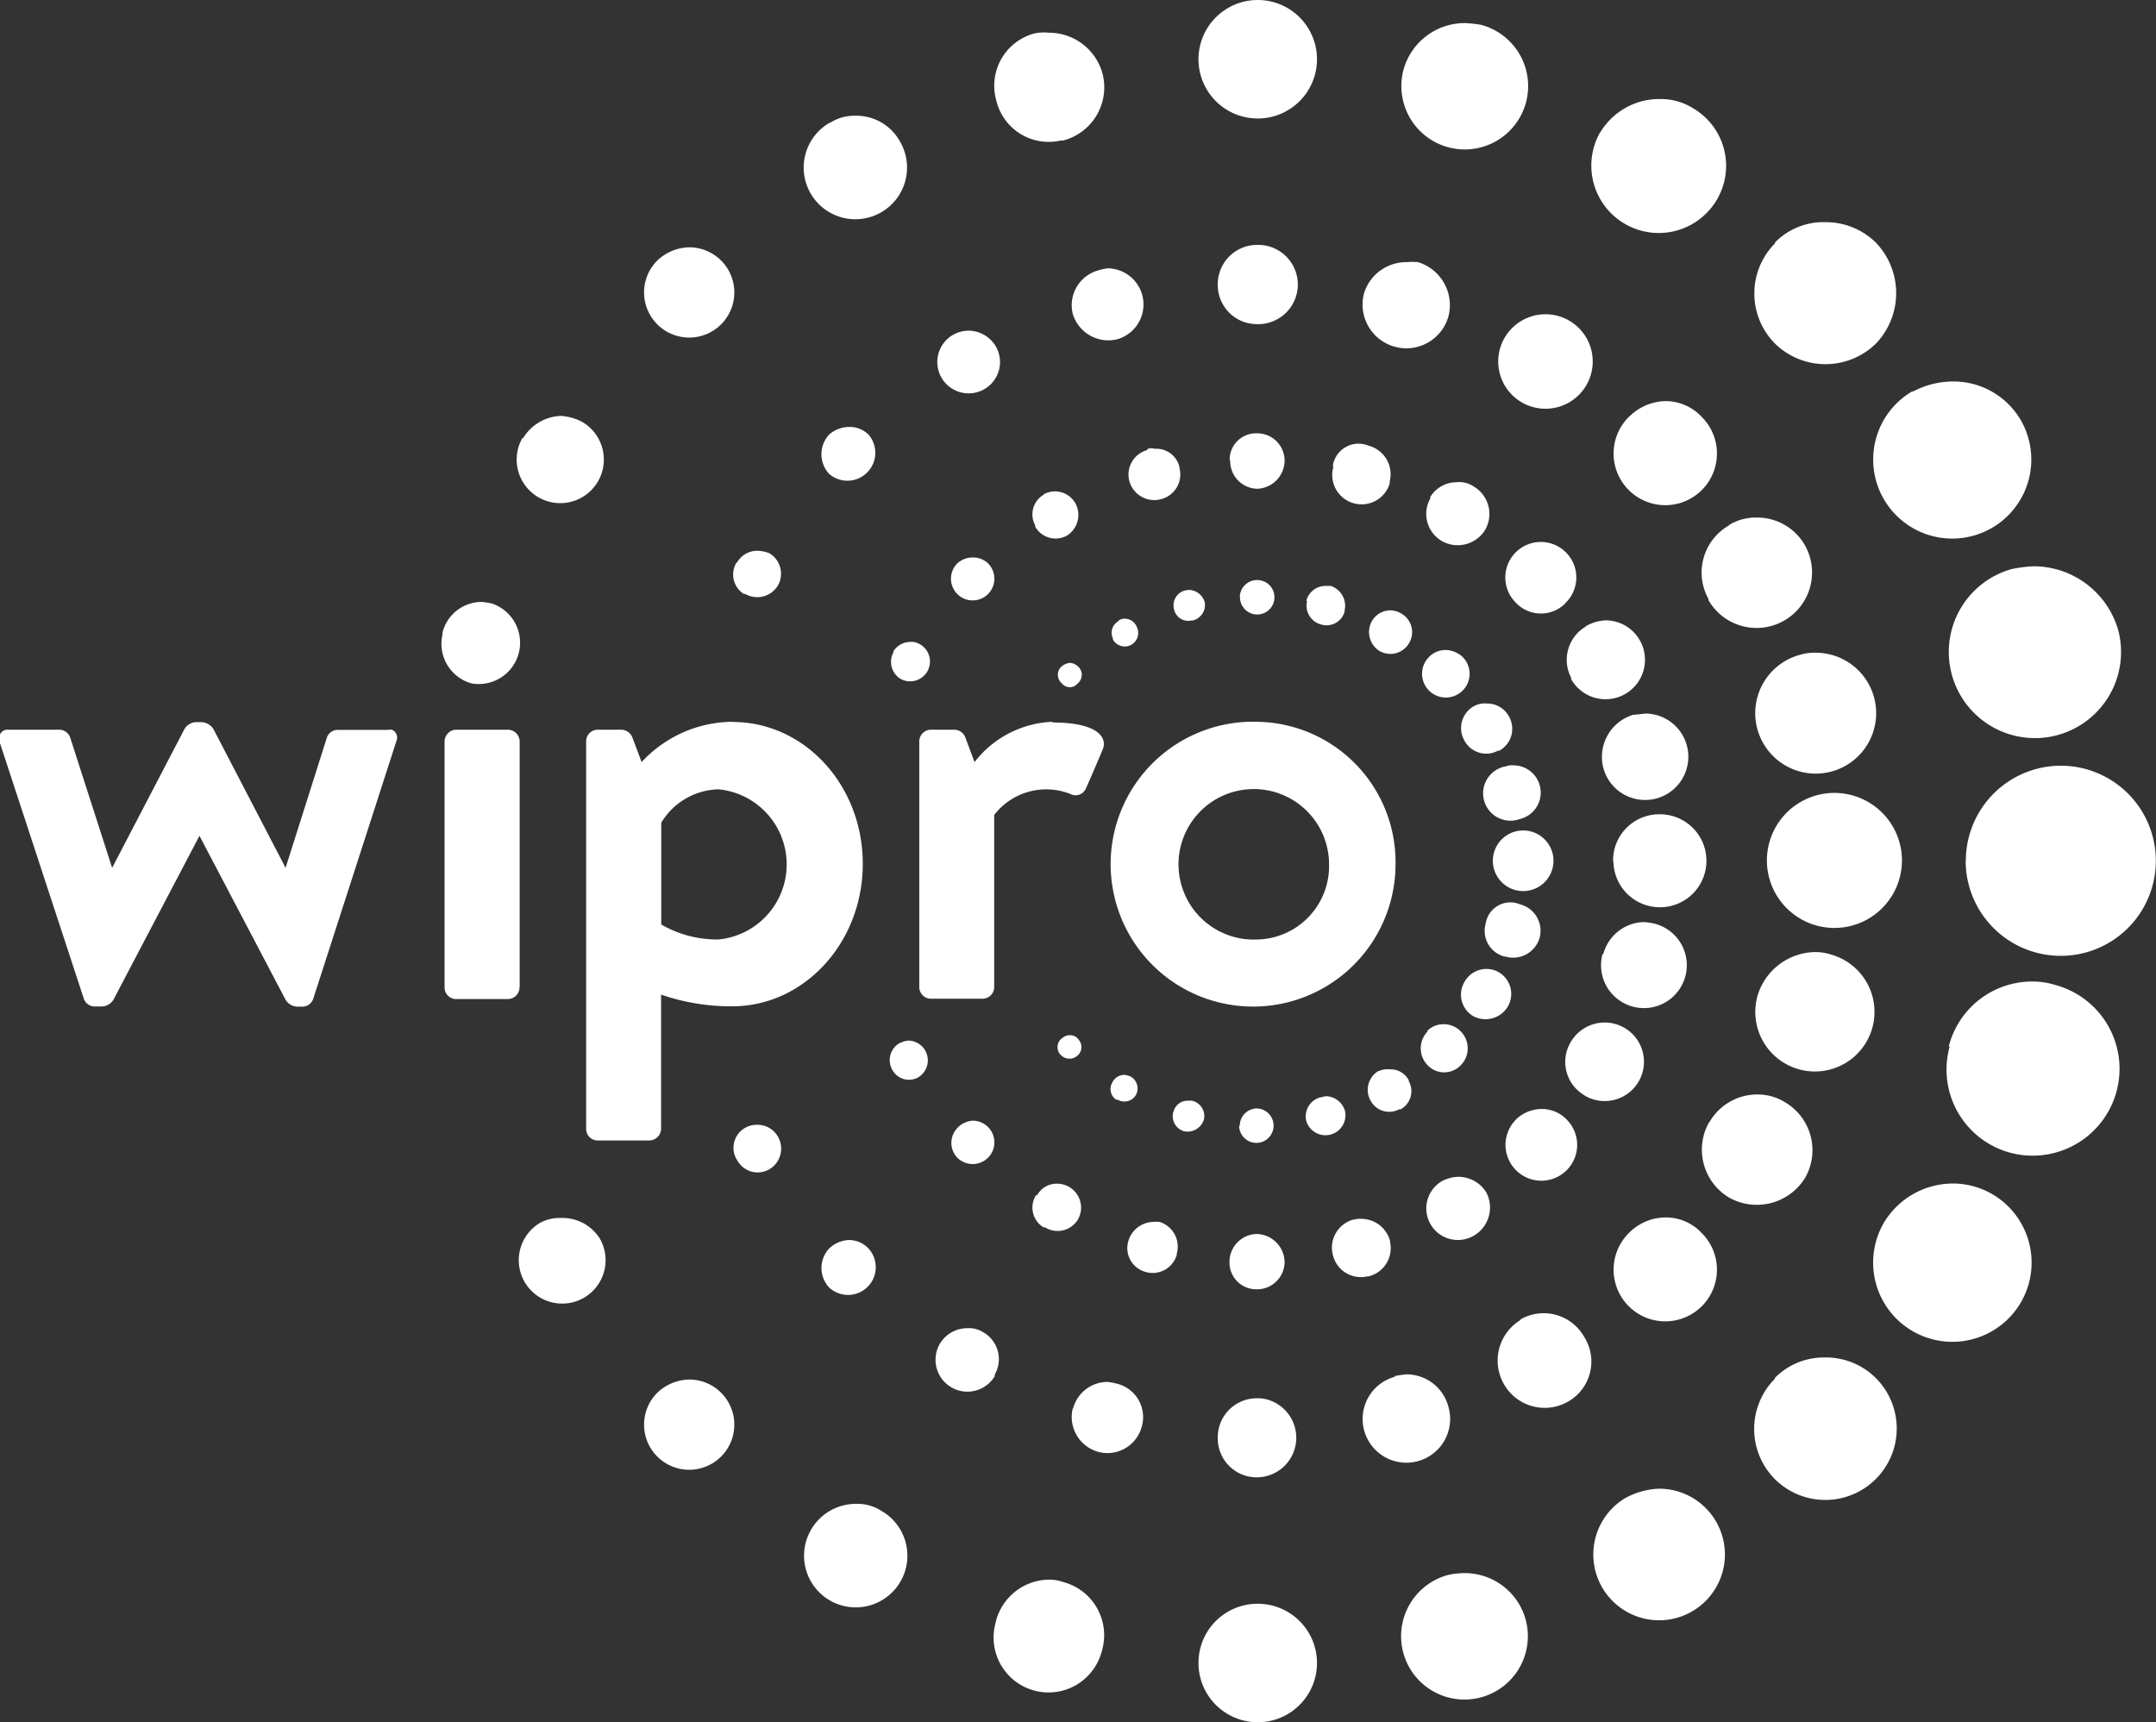 <svg xmlns="http://www.w3.org/2000/svg" id="f18cf287-ee94-4b15-a860-f76c426f656b" data-name="our partner logo" width="125.17" height="100" viewBox="0 0 125.17 100"><rect x="0" y="0" width="125.17" height="100" fill="#333333" stroke="none"/><defs><style>.a6932c11-2946-466a-a7d2-8b4d512eb400{fill:#fff;}</style></defs><path class="a6932c11-2946-466a-a7d2-8b4d512eb400" d="M73.44,41.91a8.27,8.27,0,1,0,8,8.26,8.15,8.15,0,0,0-8-8.26m0,12.64a4.37,4.37,0,1,1,4.14-4.36A4.26,4.26,0,0,1,73.44,54.55Z" transform="translate(-0.42 0)"></path><path class="a6932c11-2946-466a-a7d2-8b4d512eb400" d="M30.58,57.31a.68.68,0,0,1-.67.7h-3a.67.67,0,0,1-.68-.68V43.07a.69.69,0,0,1,.68-.7h3a.69.69,0,0,1,.68.68V57.31Z" transform="translate(-0.42 0)"></path><path class="a6932c11-2946-466a-a7d2-8b4d512eb400" d="M42.94,41.91a7.25,7.25,0,0,0-5.27,2.34h0l-.54-1.44a.71.71,0,0,0-.62-.44H35.13a.67.67,0,0,0-.68.67h0v22.5a.67.67,0,0,0,.67.68h3a.69.69,0,0,0,.68-.67h0v-7.8a12.38,12.38,0,0,0,4.13.68c4.18,0,7.58-3.7,7.58-8.27s-3.38-8.24-7.56-8.24m-.82,12.63a6.47,6.47,0,0,1-3.32-.87V47.77a4,4,0,0,1,3.32-1.94,4.38,4.38,0,0,1,0,8.72Z" transform="translate(-0.42 0)"></path><path class="a6932c11-2946-466a-a7d2-8b4d512eb400" d="M61.55,41.91A6,6,0,0,0,57,44.25l-.54-1.44a.69.69,0,0,0-.62-.44H54.47a.68.68,0,0,0-.68.68V57.31a.68.68,0,0,0,.67.68h3a.68.68,0,0,0,.68-.67h0v-10a3.81,3.81,0,0,1,4.42-1.22.65.65,0,0,0,.89-.29l0,0c.14-.3.78-1.78,1-2.32s-.08-1.54-2.94-1.54" transform="translate(-0.42 0)"></path><path class="a6932c11-2946-466a-a7d2-8b4d512eb400" d="M70,96.58a3.44,3.44,0,1,0,3.42-3.46h0A3.43,3.43,0,0,0,70,96.56ZM58.24,94.16A3.19,3.19,0,1,0,64.35,96a2.33,2.33,0,0,0,.07-.25,3.19,3.19,0,0,0-2.27-3.89h0a2.43,2.43,0,0,0-.84-.14,3.22,3.22,0,0,0-3.07,2.41Zm26.28-2.72A3.68,3.68,0,1,0,89,94.06h0a3.67,3.67,0,0,0-3.56-2.72A4.92,4.92,0,0,0,84.52,91.44Zm-37-2.64a3,3,0,1,0,4.06-1.08,2.56,2.56,0,0,0-1.48-.4A3,3,0,0,0,47.52,88.8ZM94.75,87a3.82,3.82,0,1,0,1.92-.56,4.49,4.49,0,0,0-1.92.56ZM71.12,83.46a2.26,2.26,0,0,0,2.23,2.32h.05a2.3,2.3,0,0,0,.19-4.59H73.4a2.26,2.26,0,0,0-2.28,2.25ZM62.7,81.78a2.1,2.1,0,0,0,1.48,2.52,2.06,2.06,0,0,0,2.52-1.44,2,2,0,0,0-1.44-2.52,3.41,3.41,0,0,0-.54-.1,2.07,2.07,0,0,0-2,1.54Zm-24.19-.84a2.62,2.62,0,1,0,1.92-.84,2.76,2.76,0,0,0-1.92.84Zm42.89-1a2.54,2.54,0,1,0,3.12,1.78h0A2.52,2.52,0,0,0,82.1,79.8,5.36,5.36,0,0,0,81.4,79.9Zm22.07.11a4.13,4.13,0,0,0,0,5.84l0,0A4.14,4.14,0,0,0,109.31,80a4.1,4.1,0,0,0-2.92-1.18A4,4,0,0,0,103.47,80ZM55,78a1.85,1.85,0,1,0,3.17,1.91l0-.1a1.79,1.79,0,0,0-.66-2.45l0,0a1.56,1.56,0,0,0-.94-.24A1.85,1.85,0,0,0,55,78Zm33.74-1.38a2.75,2.75,0,0,0-1,3.76,2.72,2.72,0,0,0,3.72,1l0,0a2.67,2.67,0,0,0,1-3.64.75.75,0,0,0-.07-.12,2.7,2.7,0,0,0-2.37-1.37,2.76,2.76,0,0,0-1.38.39ZM48.56,72.49a1.66,1.66,0,0,0,0,2.27,1.61,1.61,0,0,0,2.28-2.27A1.56,1.56,0,0,0,49.7,72,1.77,1.77,0,0,0,48.56,72.49Zm23.24.79a1.55,1.55,0,0,0,1.53,1.58h0A1.6,1.6,0,0,0,75,73.29h0a1.66,1.66,0,0,0-1.64-1.64A1.62,1.62,0,0,0,71.8,73.28Zm-5.88-1.19a1.43,1.43,0,0,0,1,1.76h0a1.45,1.45,0,0,0,1.82-1s0,0,0-.06a1.5,1.5,0,0,0-1-1.84,1.75,1.75,0,0,0-.4,0A1.54,1.54,0,0,0,65.92,72.09ZM79,70.81a1.69,1.69,0,0,0-1.19,2.09v0a1.67,1.67,0,0,0,2,1.21l.06,0a1.68,1.68,0,0,0,1.25-2s0,0,0-.06a1.73,1.73,0,0,0-1.68-1.28,1.17,1.17,0,0,0-.46.06Zm16,.77a3,3,0,1,0,4.2,0h0a2.82,2.82,0,0,0-2.08-.89,3,3,0,0,0-2.12.89ZM31.78,71a2.52,2.52,0,1,0,3.46.91A2.56,2.56,0,0,0,33,70.72,2.38,2.38,0,0,0,31.78,71Zm28.8-1.62A1.34,1.34,0,0,0,61,71.26l.08,0A1.38,1.38,0,0,0,63,70.81a1.39,1.39,0,0,0-1.2-2.08,1.29,1.29,0,0,0-1.18.69ZM109.79,71a4.6,4.6,0,1,0,6.3-1.66,4.54,4.54,0,0,0-2.3-.62,4.68,4.68,0,0,0-4,2.28ZM84.12,68.59A1.82,1.82,0,0,0,86,71.74a1.89,1.89,0,0,0,.7-2.52,1.91,1.91,0,0,0-1.58-.89A2.15,2.15,0,0,0,84.12,68.59ZM43.71,65.47a1.33,1.33,0,0,0-.55,1.8.56.56,0,0,1,.05.08,1.35,1.35,0,0,0,1.88.54,1.39,1.39,0,0,0,.49-1.9,1.36,1.36,0,0,0-1.17-.68h0a1.39,1.39,0,0,0-.7.16Zm12.32,0a1.24,1.24,0,0,0,0,1.78,1.26,1.26,0,1,0,.88-2.18,1.36,1.36,0,0,0-.89.4ZM88.44,65a2.08,2.08,0,1,0,2.93,0,2,2,0,0,0-1.45-.61,2.2,2.2,0,0,0-1.48.6Zm-16.08.36a1,1,0,0,0,1,1,1,1,0,0,0,1-1v0a1,1,0,0,0-1-1H73.4a1,1,0,0,0-1,1v0Zm-3.82-.8a.91.91,0,0,0,.64,1.13h0a1,1,0,0,0,1.14-.7.92.92,0,0,0-.7-1.08s-.14,0-.2,0a.85.85,0,0,0-.88.68Zm8.56-.85a1.14,1.14,0,0,0-.84,1.38h0a1.16,1.16,0,0,0,2.24-.6,1.18,1.18,0,0,0-1.08-.84A1.65,1.65,0,0,0,77.1,63.72Zm22.55,1.44a3.24,3.24,0,0,0,1.18,4.4,3.29,3.29,0,0,0,4.4-1.18A3.23,3.23,0,0,0,104.05,64a3,3,0,0,0-1.58-.45,3.2,3.2,0,0,0-2.82,1.63ZM65,62.85a.74.74,0,0,0,.22,1l.08,0a.78.78,0,0,0,1.06-.26s0,0,0,0a.79.79,0,0,0-.3-1.08,1.12,1.12,0,0,0-.4-.1A.78.78,0,0,0,65,62.85Zm15.44-.66A1.27,1.27,0,0,0,80,63.92h0a1.22,1.22,0,0,0,1.65.49l.09,0a1.2,1.2,0,0,0,.47-1.63l0-.05a1.18,1.18,0,0,0-1.08-.64A1.35,1.35,0,0,0,80.46,62.19Zm-27.8-1.62a1.14,1.14,0,0,0-.41,1.56v0a1.1,1.1,0,0,0,1.49.43l0,0a1.15,1.15,0,0,0-.54-2.14A1.28,1.28,0,0,0,52.66,60.57Zm9.4-.26a.65.65,0,0,0-.07.91l.07.07a.7.7,0,0,0,.94,0,.65.65,0,0,0,.07-.91L63,60.31a.57.57,0,0,0-.44-.2.63.63,0,0,0-.5.2Zm21.28-.44a1.41,1.41,0,0,0,0,2,1.33,1.33,0,0,0,1.89,0l0,0a1.4,1.4,0,0,0,0-2,1.37,1.37,0,0,0-1-.4,1.31,1.31,0,0,0-.94.4Zm8.29.64a2.24,2.24,0,0,0,.77,3.07l.07.05a2.28,2.28,0,1,0-.84-3.12Zm22,.26a5,5,0,0,0,3.51,6.16l0,0a5,5,0,0,0,2.62-9.74,4.4,4.4,0,0,0-1.34-.2,5,5,0,0,0-4.84,3.76ZM85.45,57a1.45,1.45,0,0,0,.5,2l0,0a1.51,1.51,0,0,0,2-.54,1.46,1.46,0,0,0-.5-2l0,0a1.43,1.43,0,0,0-.73-.2A1.46,1.46,0,0,0,85.45,57Zm17,.84a3.46,3.46,0,1,0,4.26-2.42,3,3,0,0,0-.9-.14,3.55,3.55,0,0,0-3.36,2.56Zm-9-2.42a2.49,2.49,0,1,0,3.06-1.78,3.41,3.41,0,0,0-.64-.1A2.49,2.49,0,0,0,93.51,55.37Zm-6.78-1.78a1.54,1.54,0,0,0,1.09,1.9l.05,0a1.6,1.6,0,0,0,2-1.11v0a1.58,1.58,0,0,0-1.14-1.92,1.45,1.45,0,0,0-2,1.14ZM87.09,50a1.76,1.76,0,1,0,1.74-1.78A1.76,1.76,0,0,0,87.09,50v0Zm7,0a2.7,2.7,0,1,0,2.7-2.72h0A2.68,2.68,0,0,0,94.07,50v0ZM103,50a3.92,3.92,0,1,0,0-.08V50Zm11.54,0a5.52,5.52,0,1,0,5.54-5.54A5.52,5.52,0,0,0,114.55,50v0ZM87.88,44.49a1.59,1.59,0,1,0,.64,3.11l.2-.06a1.58,1.58,0,0,0-.44-3.1A.77.77,0,0,0,87.88,44.49Zm7.41-3a2.55,2.55,0,0,0-1.78,3.12,2.51,2.51,0,1,0,2.42-3.18C95.75,41.47,95.49,41.47,95.29,41.51ZM86,41a1.45,1.45,0,0,0-.56,2v0a1.43,1.43,0,0,0,1.94.59l.08,0a1.45,1.45,0,0,0,.56-2v0a1.43,1.43,0,0,0-1.28-.74A1.27,1.27,0,0,0,86,41ZM62.06,38.69a.65.65,0,0,0-.07.91.46.46,0,0,0,.07.07.59.59,0,0,0,.84.1l.1-.1a.65.65,0,0,0,.07-.91L63,38.69a.78.78,0,0,0-.44-.2A.85.85,0,0,0,62.06,38.69ZM105,38a3.51,3.51,0,1,0,.88-.1,2.9,2.9,0,0,0-.88.1Zm-21.61.14a1.38,1.38,0,1,0,1.94,0l0,0a1.51,1.51,0,0,0-1-.4,1.35,1.35,0,0,0-.94.4Zm-31.08-.3a1.16,1.16,0,0,0,.38,1.57h0a1.14,1.14,0,1,0,1.14-2,.93.93,0,0,0-.54-.14,1.19,1.19,0,0,0-1,.54Zm40.21-1.48a2.24,2.24,0,0,0-.88,3,.59.59,0,0,0,0,.08,2.29,2.29,0,1,0,2-3.42A2.51,2.51,0,0,0,92.47,36.37Zm-27.15-.3a.76.76,0,0,0-.34,1,.43.43,0,0,0,0,.07.79.79,0,0,0,1.07.31h0a.8.8,0,0,0,.3-1.08.77.77,0,0,0-.7-.44A.57.57,0,0,0,65.32,36.07Zm14.7,0a1.3,1.3,0,0,0,.44,1.74,1.26,1.26,0,0,0,1.73-.48v0a1.24,1.24,0,0,0-.44-1.68,1.21,1.21,0,0,0-.64-.2,1.23,1.23,0,0,0-1.1.64Zm-53.94.7a2.39,2.39,0,0,0,1.66,2.92h0A2.4,2.4,0,0,0,29,35.05a4.17,4.17,0,0,0-.6-.1,2.35,2.35,0,0,0-2.3,1.82Zm43.1-2.48a.89.89,0,0,0-.65,1.09.07.07,0,0,0,0,0,.84.84,0,0,0,1,.66l.08,0a.93.93,0,0,0,.7-1.08,1,1,0,0,0-.9-.7Zm7.08.6a1.13,1.13,0,0,0,.81,1.38h0a1.09,1.09,0,0,0,1.36-.73.64.64,0,0,0,0-.07,1.22,1.22,0,0,0-.8-1.44h-.3A1.15,1.15,0,0,0,76.26,34.89Zm-3.9-.2a1,1,0,0,0,1,1,1,1,0,0,0,1-1v0a1,1,0,0,0-1-1H73.4a1,1,0,0,0-1,1Zm44.81-1.64a5,5,0,1,0,6.18,3.56,5.12,5.12,0,0,0-4.9-3.72h0a7.86,7.86,0,0,0-1.28.16ZM56,32.71a1.26,1.26,0,1,0,1.78,0,1.24,1.24,0,0,0-.9-.34,1.31,1.31,0,0,0-.88.34Zm-12.81-.06a1.33,1.33,0,0,0,.42,1.84l.08,0A1.4,1.4,0,0,0,45.58,34a1.38,1.38,0,0,0-.5-1.88,2.08,2.08,0,0,0-.7-.14,1.35,1.35,0,0,0-1.17.68Zm45.23-.58a2.06,2.06,0,0,0,0,2.92,2,2,0,0,0,2.82.1l.09-.1a2.06,2.06,0,0,0-2.91-2.92Zm12.41-1.58a3.15,3.15,0,0,0-1.22,4.29l0,.07a3.22,3.22,0,1,0,5.58-3.22,3.19,3.19,0,0,0-2.78-1.58,3,3,0,0,0-1.62.44ZM61.06,28.7a1.32,1.32,0,0,0-.54,1.8s0,.05,0,.08a1.36,1.36,0,0,0,1.84.52l0,0a1.42,1.42,0,0,0,.5-1.87,1.38,1.38,0,0,0-1.18-.7,1.41,1.41,0,0,0-.7.19Zm22.42.2a1.83,1.83,0,0,0,.64,2.51,1.87,1.87,0,0,0,2.52-.64A1.85,1.85,0,0,0,86,28.26h0A1.49,1.49,0,0,0,85,28a1.8,1.8,0,0,0-1.56.88ZM67,26.14a1.47,1.47,0,0,0-1,1.84,1.5,1.5,0,0,0,1.84,1,1.48,1.48,0,0,0,1.06-1.79.17.17,0,0,1,0-.05,1.37,1.37,0,0,0-1.44-1.08.68.68,0,0,0-.4,0Zm10.84.94a1.7,1.7,0,1,0,3.26,1,.56.56,0,0,0,0-.12,1.71,1.71,0,0,0-1.22-2.08h0a1.51,1.51,0,0,0-2,.86A1,1,0,0,0,77.8,27.08Zm-6-.34a1.61,1.61,0,0,0,1.57,1.64h0A1.65,1.65,0,0,0,75,26.74a1.59,1.59,0,0,0-1.61-1.58h0a1.53,1.53,0,0,0-1.58,1.5v.07ZM48.56,25.23a1.68,1.68,0,0,0,0,2.29,1.62,1.62,0,0,0,2.28-2.29h0a1.58,1.58,0,0,0-1.14-.44A1.78,1.78,0,0,0,48.56,25.23Zm-17.81.2a2.53,2.53,0,1,0,3.49-.92l0,0A3,3,0,0,0,33,24.15a2.67,2.67,0,0,0-2.21,1.29ZM95,24.19a3,3,0,1,0,4.2,0h0a2.87,2.87,0,0,0-2.08-.9A3.07,3.07,0,0,0,95,24.2Zm16.46-1.48a4.59,4.59,0,1,0,6.3,1.72l0,0a4.52,4.52,0,0,0-4-2.28,5,5,0,0,0-2.31.6ZM55.72,19.46a1.82,1.82,0,1,0,2.53.68,1.86,1.86,0,0,0-1.64-.94A1.88,1.88,0,0,0,55.72,19.46Zm32.06.14a2.74,2.74,0,1,0,4.73,2.78,2.74,2.74,0,1,0-4.73-2.78Zm-23.6-3.9a2.1,2.1,0,0,0-1.48,2.52,2.16,2.16,0,0,0,2.58,1.48,2.1,2.1,0,0,0-.54-4.12A2.66,2.66,0,0,0,64.18,15.7ZM79.62,17a2.54,2.54,0,1,0,4.9,1.34,2.61,2.61,0,0,0-1.78-3.12,3.49,3.49,0,0,0-.64,0A2.57,2.57,0,0,0,79.62,17ZM38.51,15.2a2.62,2.62,0,1,0,1.92-.84,2.76,2.76,0,0,0-1.92.84Zm32.61,1.34a2.27,2.27,0,0,0,2.25,2.28h0a2.3,2.3,0,0,0,.19-4.6H73.4a2.28,2.28,0,0,0-2.28,2.28v0Zm32.36-2.42a4.13,4.13,0,0,0,0,5.84l0,0a4.19,4.19,0,0,0,5.84,0,4.24,4.24,0,0,0,0-5.88,4.14,4.14,0,0,0-2.92-1.18,3.93,3.93,0,0,0-2.93,1.18Zm-54.88-7a3,3,0,1,0,4.06,1.08h0a2.89,2.89,0,0,0-2.58-1.48A2.6,2.6,0,0,0,48.6,7.14Zm44.73.54a3.91,3.91,0,0,0,6.78,3.91,3.87,3.87,0,0,0-1.39-5.28l0,0a3.51,3.51,0,0,0-1.92-.54A4,4,0,0,0,93.33,7.68ZM60.48,1.94a3.14,3.14,0,0,0-2.23,3.85v0A3.13,3.13,0,0,0,62,8.16l.14,0a3.19,3.19,0,0,0,2.29-3.88v0a3.22,3.22,0,0,0-3.12-2.38A2.65,2.65,0,0,0,60.48,1.94ZM81.9,4.06a3.68,3.68,0,1,0,4.5-2.62h0a7.7,7.7,0,0,0-.94-.1A3.69,3.69,0,0,0,81.9,4.06ZM70,3.42A3.44,3.44,0,1,0,73.44,0h0A3.44,3.44,0,0,0,70,3.42Z" transform="translate(-0.42 0)"></path><path class="a6932c11-2946-466a-a7d2-8b4d512eb400" d="M12,48.53l5,9.52a.83.83,0,0,0,.68.4H18a.67.67,0,0,0,.6-.44l4.84-15a.49.49,0,0,0-.25-.63.45.45,0,0,0-.23,0H20a.66.66,0,0,0-.6.44L17,50.39l-4.19-8.06a.88.88,0,0,0-.69-.4h-.31a.82.82,0,0,0-.68.4l-4.2,8.06L4.49,42.81a.67.67,0,0,0-.6-.44h-3a.47.47,0,0,0-.51.43.45.45,0,0,0,0,.23L5.29,58a.67.67,0,0,0,.6.44h.44a.82.82,0,0,0,.68-.4Z" transform="translate(-0.42 0)"></path></svg>